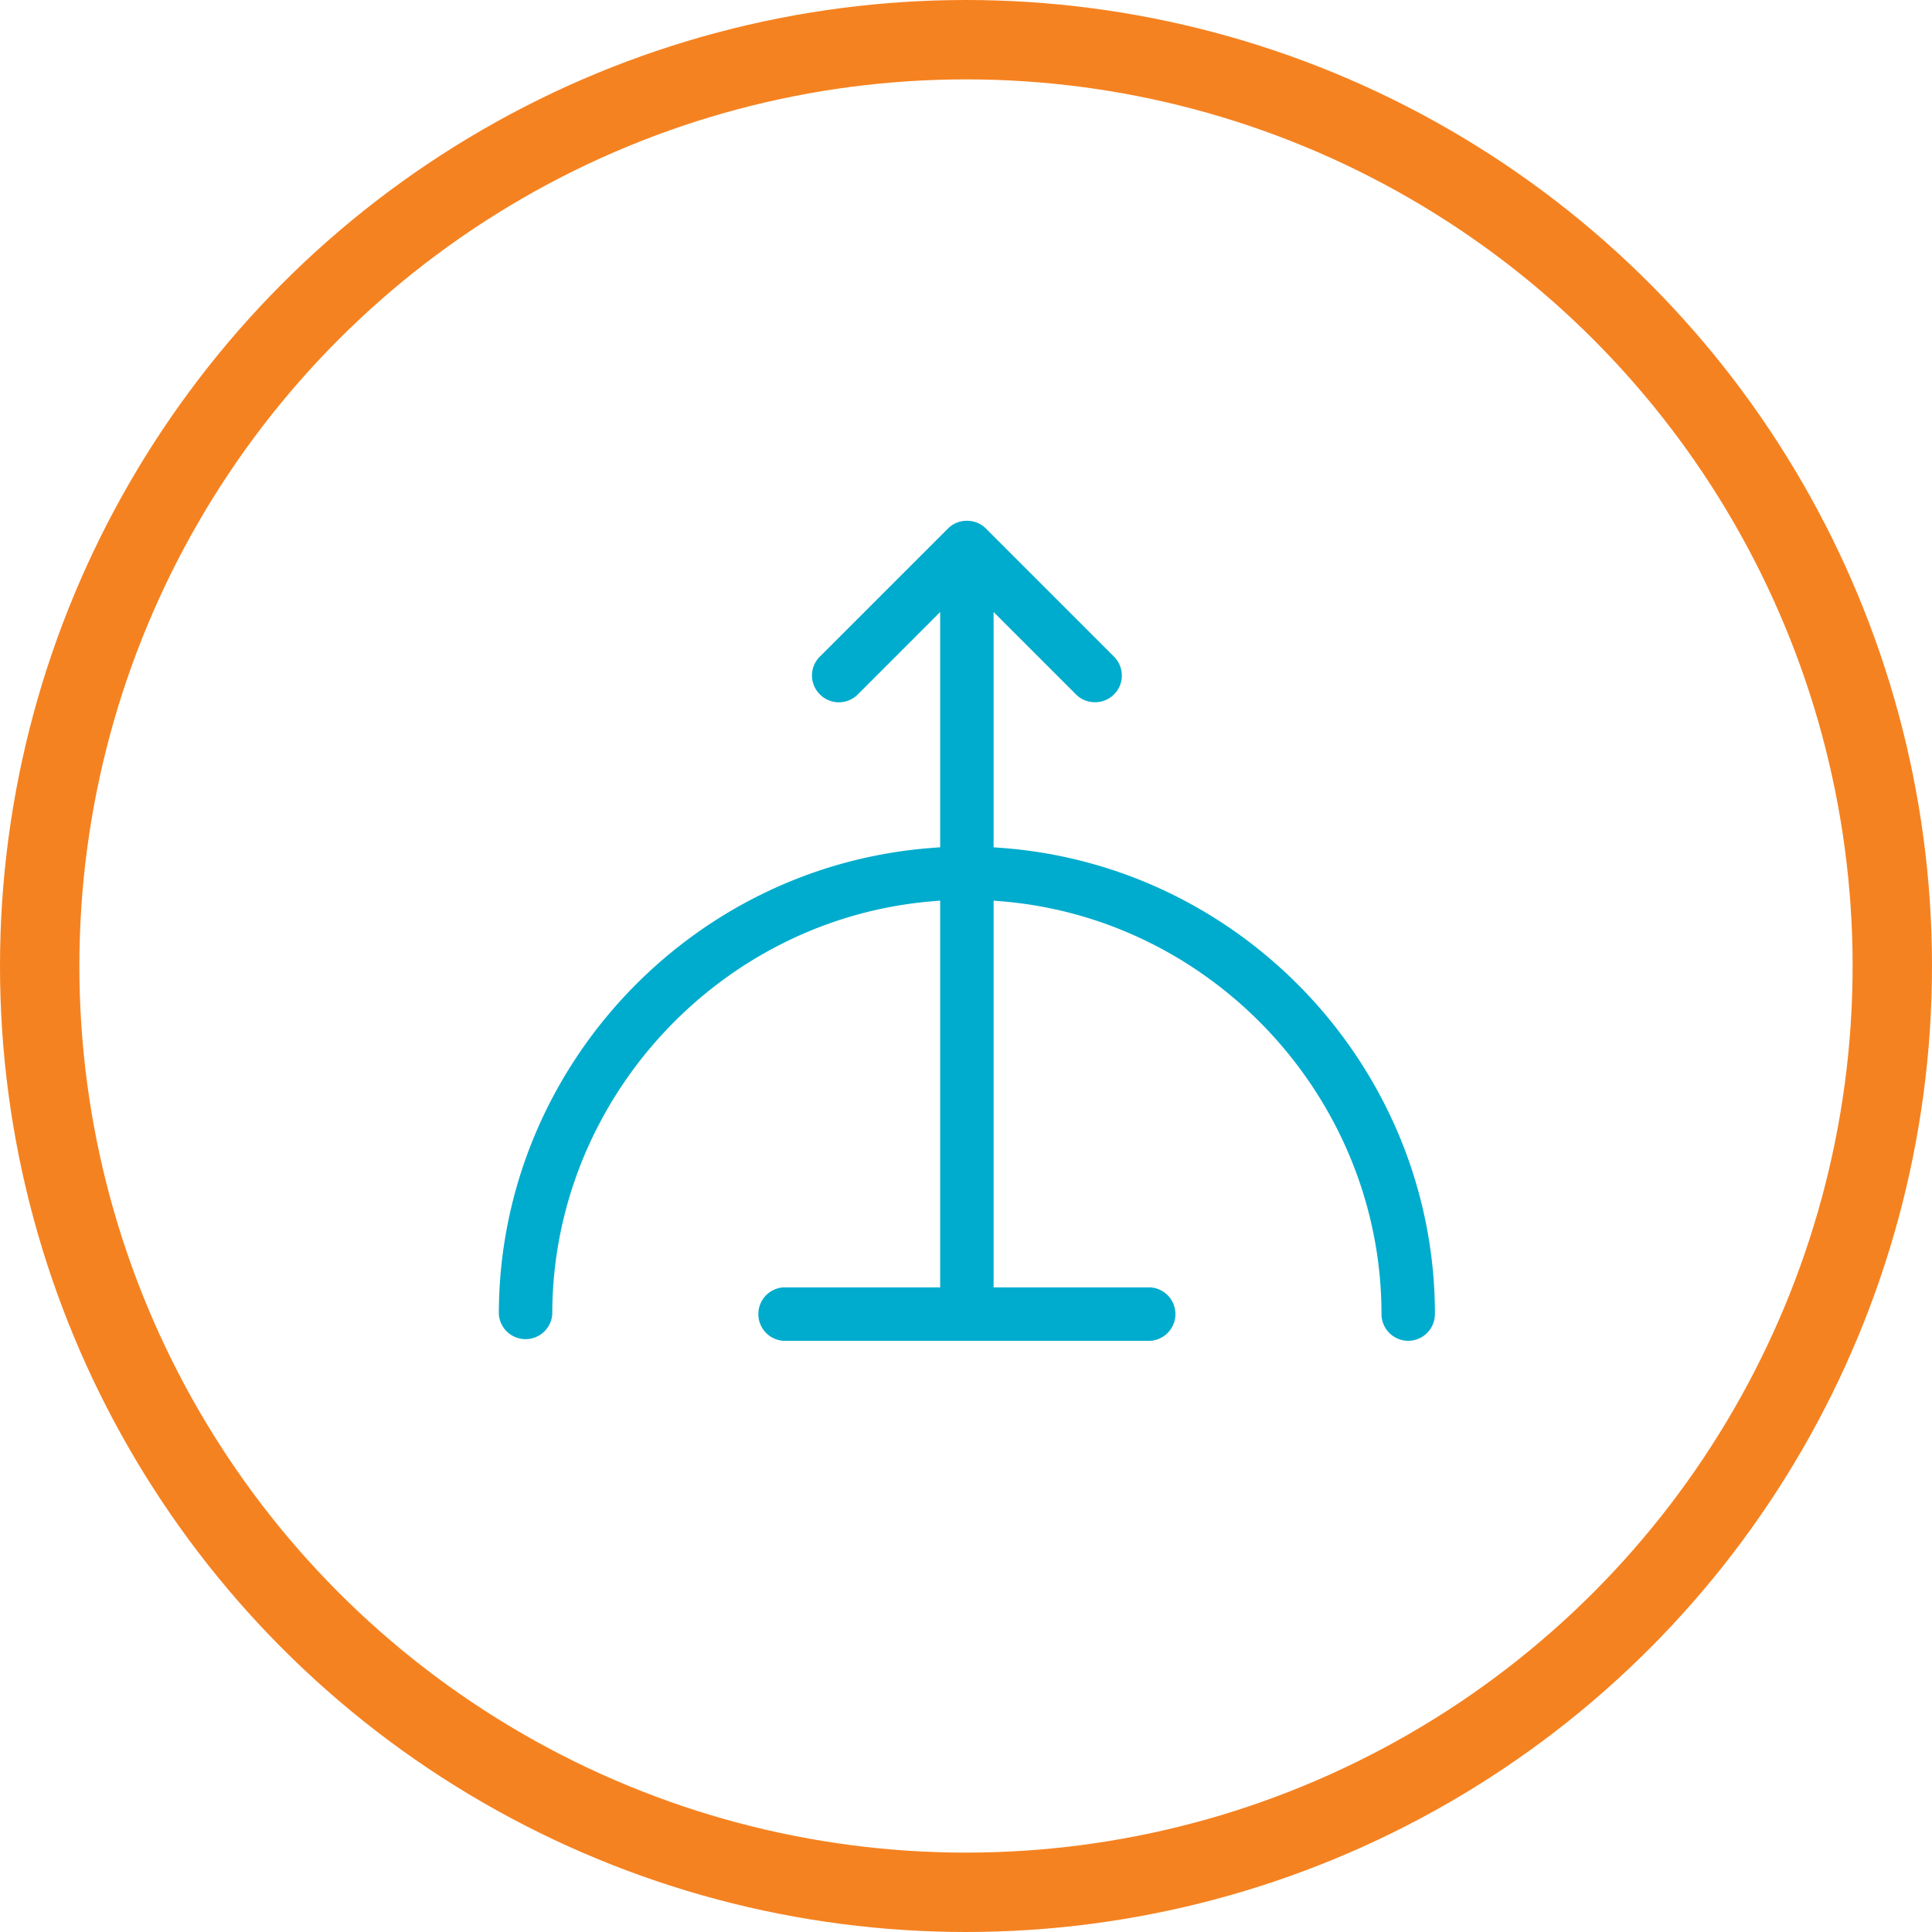 <svg width="35" height="35" viewBox="0 0 35 35" xmlns="http://www.w3.org/2000/svg">
    <g fill="none" fill-rule="evenodd">
        <circle stroke="#F58220" stroke-width="1.438" cx="17.5" cy="17.5" r="16.781"/>
        <path d="M25.512 24.29a.485.485 0 0 1-.485-.484c0-3.87-3.022-7.156-6.88-7.478L18 16.316v7.006h2.84a.485.485 0 0 1 0 .968h-6.648a.485.485 0 0 1 0-.968h2.84v-7.006l-.146.012c-3.858.322-6.881 3.607-6.881 7.478a.485.485 0 0 1-.968 0c0-4.418 3.457-8.128 7.87-8.447l.125-.01v-4.262L15.54 12.58a.483.483 0 0 1-.686 0 .48.48 0 0 1 0-.686l2.32-2.32a.483.483 0 0 1 .343-.14c.13 0 .252.05.343.14l2.32 2.32a.486.486 0 0 1 .143.349.47.47 0 0 1-.142.336.476.476 0 0 1-.345.142.476.476 0 0 1-.343-.141L18 11.087v4.263l.125.009c4.413.319 7.87 4.03 7.87 8.447a.485.485 0 0 1-.484.484" fill="#00ACCD"/>
    </g>
</svg>
